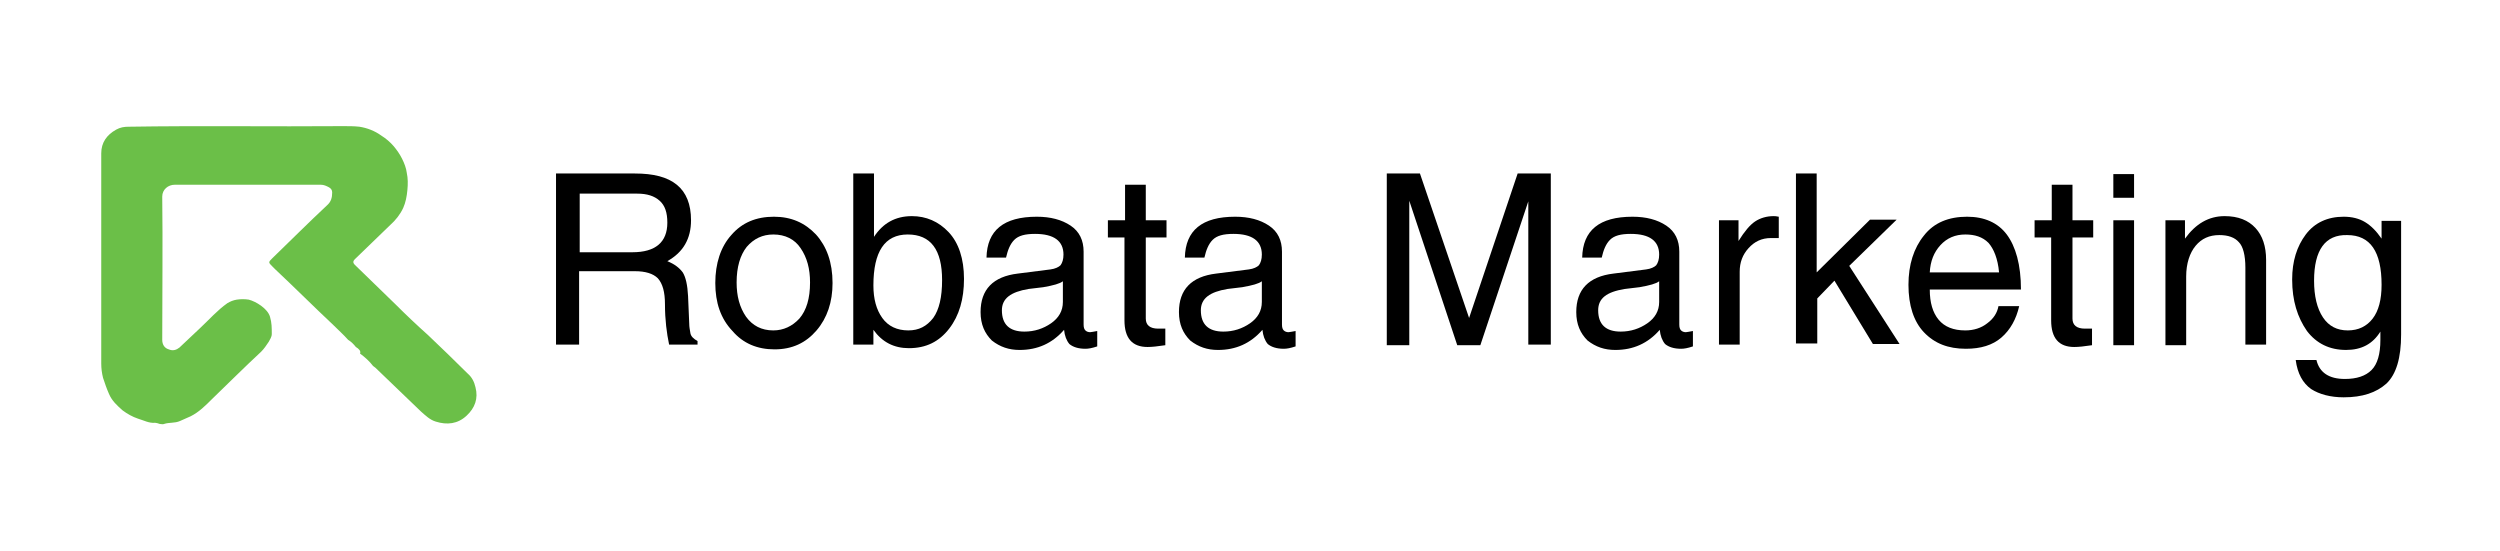 <svg version="1.1" id="Layer_1" xmlns="http://www.w3.org/2000/svg" xmlns:xlink="http://www.w3.org/1999/xlink" x="0px" y="0px" viewBox="0 0 422.2 93.1" style="enable-background:new 0 0 422.2 93.1;" xml:space="preserve">
<style type="text/css">
	.st0{fill:#6BBF48;}
</style>
<g>
	<path d="M93.9,58.3V29.3h13.3c3.2,0,5.5,0.6,7.1,1.9c1.6,1.3,2.4,3.3,2.4,6c0,3.1-1.3,5.4-4,6.9c1.2,0.5,2,1.1,2.6,1.9
		c0.5,0.8,0.8,2.1,0.9,4l0.2,4.7c0,0.5,0.1,1,0.2,1.6c0.1,0.5,0.5,0.9,1.2,1.3v0.6h-4.8c-0.4-1.9-0.7-4.2-0.7-6.8
		c0-2.1-0.4-3.5-1.2-4.4c-0.8-0.8-2.1-1.2-3.9-1.2h-9.4v12.4H93.9z M97.8,42.6h9c3.9,0,5.9-1.7,5.9-5c0-1.7-0.4-2.9-1.3-3.7
		c-0.9-0.8-2.1-1.2-3.8-1.2h-9.7V42.6z"></path>
	<path d="M120.8,47.8c0-3.3,0.9-6.1,2.7-8.1c1.8-2.1,4.2-3.1,7.2-3.1c2.9,0,5.2,1,7.1,3c1.8,2,2.8,4.7,2.8,8.2c0,3.2-0.9,5.9-2.7,8
		c-1.8,2.1-4.1,3.2-7.1,3.2c-2.9,0-5.3-1-7.1-3.1C121.7,53.8,120.8,51.1,120.8,47.8z M124.4,47.7c0,2.3,0.5,4.2,1.6,5.8
		c1.1,1.5,2.6,2.3,4.6,2.3c1.7,0,3.2-0.7,4.4-2c1.2-1.4,1.8-3.4,1.8-6.1c0-2.3-0.5-4.2-1.6-5.8c-1-1.5-2.6-2.3-4.6-2.3
		c-1.8,0-3.3,0.7-4.5,2.1C125,43.1,124.4,45.1,124.4,47.7z"></path>
	<path d="M144.1,58.3V29.3h3.5V40c1.5-2.3,3.6-3.5,6.4-3.5c2.4,0,4.5,0.9,6.2,2.7c1.7,1.8,2.6,4.5,2.6,7.9c0,3.4-0.8,6.2-2.5,8.4
		c-1.7,2.2-3.9,3.3-6.8,3.3c-2.5,0-4.5-1-6-3.1v2.5H144.1z M147.5,48.2c0,2.3,0.5,4.1,1.5,5.5c1,1.4,2.5,2.1,4.4,2.1
		c1.8,0,3.1-0.7,4.2-2.1c1-1.4,1.5-3.5,1.5-6.4c0-5.1-1.9-7.7-5.8-7.7C149.4,39.6,147.5,42.5,147.5,48.2z"></path>
	<path d="M165.6,52.7c0-3.8,2.1-6,6.3-6.5l5.5-0.7c0.8-0.1,1.4-0.4,1.7-0.7c0.3-0.4,0.5-1,0.5-1.8c0-2.3-1.6-3.5-4.8-3.5
		c-1.7,0-2.8,0.3-3.5,1c-0.7,0.7-1.1,1.7-1.4,3h-3.3c0.1-4.6,2.9-6.9,8.5-6.9c2.3,0,4.2,0.5,5.7,1.5c1.5,1,2.2,2.5,2.2,4.4v12.3
		c0,0.5,0.1,0.8,0.3,1c0.2,0.2,0.5,0.3,0.8,0.3c0.2,0,0.6-0.1,1.2-0.2v2.6c-0.9,0.3-1.5,0.4-2,0.4c-1.2,0-2.1-0.3-2.7-0.8
		c-0.5-0.6-0.8-1.4-0.9-2.4c-2,2.3-4.5,3.4-7.5,3.4c-1.8,0-3.3-0.5-4.7-1.6C166.3,56.3,165.6,54.8,165.6,52.7z M169.2,52.4
		c0,2.4,1.3,3.6,3.8,3.6c1.7,0,3.2-0.5,4.5-1.4s2-2.1,2-3.6v-3.5c-0.5,0.4-1.6,0.7-3.3,1c-1.7,0.2-2.5,0.3-2.5,0.3
		C170.7,49.3,169.2,50.4,169.2,52.4z"></path>
	<path d="M187.1,40.1v-2.9h2.9v-6h3.5v6h3.5v2.9h-3.5v13.7c0,1.1,0.7,1.7,2.1,1.7h1.2v2.8c-1.3,0.2-2.3,0.3-3,0.3
		c-2.6,0-3.9-1.5-3.9-4.5V40.1H187.1z"></path>
	<path d="M199.1,52.7c0-3.8,2.1-6,6.3-6.5l5.5-0.7c0.8-0.1,1.4-0.4,1.7-0.7c0.3-0.4,0.5-1,0.5-1.8c0-2.3-1.6-3.5-4.8-3.5
		c-1.7,0-2.8,0.3-3.5,1c-0.7,0.7-1.1,1.7-1.4,3h-3.3c0.1-4.6,2.9-6.9,8.5-6.9c2.3,0,4.2,0.5,5.7,1.5c1.5,1,2.2,2.5,2.2,4.4v12.3
		c0,0.5,0.1,0.8,0.3,1c0.2,0.2,0.5,0.3,0.8,0.3c0.2,0,0.6-0.1,1.2-0.2v2.6c-0.9,0.3-1.5,0.4-2,0.4c-1.2,0-2.1-0.3-2.7-0.8
		c-0.5-0.6-0.8-1.4-0.9-2.4c-2,2.3-4.5,3.4-7.5,3.4c-1.8,0-3.3-0.5-4.7-1.6C199.8,56.3,199.1,54.8,199.1,52.7z M202.8,52.4
		c0,2.4,1.3,3.6,3.8,3.6c1.7,0,3.2-0.5,4.5-1.4s2-2.1,2-3.6v-3.5c-0.5,0.4-1.6,0.7-3.3,1c-1.7,0.2-2.5,0.3-2.5,0.3
		C204.3,49.3,202.8,50.4,202.8,52.4z"></path>
	<path d="M234.2,58.3V29.3h5.6l8.3,24.4l8.2-24.4h5.6v28.9h-3.8V34L250,58.3h-3.9L238,33.9v24.4H234.2z"></path>
	<path d="M266.2,52.7c0-3.8,2.1-6,6.3-6.5l5.5-0.7c0.8-0.1,1.4-0.4,1.7-0.7c0.3-0.4,0.5-1,0.5-1.8c0-2.3-1.6-3.5-4.8-3.5
		c-1.7,0-2.8,0.3-3.5,1c-0.7,0.7-1.1,1.7-1.4,3h-3.3c0.1-4.6,2.9-6.9,8.5-6.9c2.3,0,4.2,0.5,5.7,1.5c1.5,1,2.2,2.5,2.2,4.4v12.3
		c0,0.5,0.1,0.8,0.3,1c0.2,0.2,0.5,0.3,0.8,0.3c0.2,0,0.6-0.1,1.2-0.2v2.6c-0.9,0.3-1.5,0.4-2,0.4c-1.2,0-2.1-0.3-2.7-0.8
		c-0.5-0.6-0.8-1.4-0.9-2.4c-2,2.3-4.5,3.4-7.5,3.4c-1.8,0-3.3-0.5-4.7-1.6C266.9,56.3,266.2,54.8,266.2,52.7z M269.9,52.4
		c0,2.4,1.3,3.6,3.8,3.6c1.7,0,3.2-0.5,4.5-1.4s2-2.1,2-3.6v-3.5c-0.5,0.4-1.6,0.7-3.3,1c-1.7,0.2-2.5,0.3-2.5,0.3
		C271.3,49.3,269.9,50.4,269.9,52.4z"></path>
	<path d="M290.3,58.3V37.2h3.3v3.5c1-1.6,1.9-2.7,2.8-3.3c0.9-0.6,2-0.9,3.1-0.9c0.2,0,0.5,0,0.9,0.1v3.6h-1.3
		c-1.6,0-2.8,0.6-3.8,1.7c-1,1.1-1.5,2.4-1.5,4v12.3H290.3z"></path>
	<path d="M303.3,58.3V29.3h3.5v16.7l9-8.9h4.5l-8,7.8l8.5,13.2h-4.5l-6.5-10.7l-2.9,3v7.6H303.3z"></path>
	<path d="M322.3,48.1c0-3.4,0.9-6.2,2.6-8.3c1.7-2.2,4.2-3.2,7.3-3.2c2.9,0,5.2,1,6.7,3c1.5,2,2.4,5.1,2.4,9.3h-15.4
		c0,2.2,0.5,3.9,1.5,5.1c1,1.2,2.5,1.8,4.5,1.8c1.4,0,2.7-0.4,3.7-1.2c1.1-0.8,1.7-1.8,1.9-2.9h3.5c-0.5,2.2-1.5,4-3,5.3
		c-1.5,1.3-3.5,1.9-6,1.9c-3,0-5.3-0.9-7.1-2.8C323.2,54.3,322.3,51.6,322.3,48.1z M325.9,46h11.7c-0.2-2.3-0.9-4-1.8-5
		c-1-1-2.3-1.4-3.9-1.4c-1.7,0-3.1,0.6-4.2,1.8C326.6,42.6,326,44.1,325.9,46z"></path>
	<path d="M343.6,40.1v-2.9h2.9v-6h3.5v6h3.5v2.9H350v13.7c0,1.1,0.7,1.7,2.1,1.7h1.2v2.8c-1.3,0.2-2.3,0.3-3,0.3
		c-2.6,0-3.9-1.5-3.9-4.5V40.1H343.6z"></path>
	<path d="M356.9,33.4v-4h3.5v4H356.9z M356.9,58.3V37.2h3.5v21.1H356.9z"></path>
	<path d="M365.7,58.3V37.2h3.3v3.1c1.8-2.5,4-3.8,6.7-3.8c2.3,0,4,0.7,5.2,2c1.2,1.3,1.8,3.1,1.8,5.4v14.3h-3.5V45.2
		c0-2.1-0.4-3.6-1.1-4.3c-0.7-0.8-1.8-1.2-3.3-1.2c-1.7,0-3,0.6-4,1.8c-1,1.2-1.6,3-1.6,5.2v11.6H365.7z"></path>
	<path d="M387.1,47.2c0-3.1,0.8-5.6,2.3-7.6c1.5-2,3.7-3,6.4-3c1.4,0,2.6,0.3,3.6,0.9c1,0.6,1.9,1.5,2.8,2.8v-3h3.3v19.2
		c0,3.9-0.8,6.7-2.5,8.3c-1.7,1.5-4,2.3-7.2,2.3c-2.2,0-4.1-0.5-5.5-1.4c-1.4-1-2.3-2.6-2.6-4.9h3.5c0.5,2.1,2.1,3.2,4.8,3.2
		c2,0,3.5-0.5,4.5-1.5c1-1,1.5-2.7,1.5-5.1v-1.4c-1.3,2.1-3.2,3.1-5.8,3.1c-2.8,0-5-1.1-6.6-3.2C388,53.6,387.1,50.8,387.1,47.2z
		 M390.8,47.4c0,2.6,0.5,4.7,1.5,6.2c1,1.5,2.4,2.2,4.2,2.2c1.8,0,3.2-0.7,4.2-2c1-1.3,1.5-3.2,1.5-5.7c0-5.6-1.9-8.4-5.8-8.4
		C392.7,39.6,390.8,42.2,390.8,47.4z"></path>
</g>
<path class="st0" d="M60.1,58.6c-0.4-0.5-0.8-0.9-1.3-1.2c-0.8-0.9-1.7-1.7-2.5-2.5c-3.3-3.1-6.5-6.3-9.8-9.4
	c-0.2-0.2-0.3-0.3-0.5-0.5c-0.7-0.7-0.7-0.7,0-1.4c3.1-3,6.1-6,9.2-8.9c0.7-0.6,0.9-1.3,0.9-2.2c0-0.4-0.2-0.7-0.6-0.9
	c-0.4-0.2-0.8-0.4-1.3-0.4c-8.2,0-16.5,0-24.7,0c-1.1,0-2.1,0.8-2.1,2c0.1,8.1,0,16.1,0,24.2c0,0.8,0.4,1.4,1.1,1.6
	c0.7,0.3,1.3,0.1,1.8-0.3c1.2-1.1,2.3-2.2,3.5-3.3c1.5-1.4,2.9-3,4.6-4.2c0.5-0.3,1-0.5,1.6-0.6c0.7-0.1,1.3-0.1,2,0
	c1.2,0.3,3.2,1.5,3.6,2.9c0.3,1,0.3,1.9,0.3,2.9c0,0.5-0.3,0.9-0.5,1.3c-0.4,0.6-0.8,1.2-1.3,1.7c-2.8,2.6-5.5,5.3-8.3,8
	c-1.1,1.1-2.2,2.2-3.6,2.9c-0.6,0.3-1.2,0.5-1.8,0.8c-0.9,0.4-1.8,0.2-2.7,0.5c-0.2,0.1-0.4,0-0.7,0c-0.3-0.1-0.6-0.2-0.8-0.2
	c-1,0.1-1.9-0.4-2.9-0.7c-0.9-0.3-1.8-0.8-2.6-1.4c-0.9-0.8-1.8-1.6-2.3-2.8c-0.4-0.9-0.7-1.8-1-2.7c-0.2-0.8-0.3-1.6-0.3-2.4
	c0-11.8,0-23.6,0-35.5c0-1.8,0.9-3.1,2.5-4c0.7-0.4,1.4-0.5,2.1-0.5c12.1-0.2,24.2,0,36.3-0.1c0.9,0,1.8,0,2.7,0.1
	c1.3,0.2,2.6,0.7,3.7,1.5c0.8,0.5,1.5,1.1,2.1,1.8c0.5,0.6,1,1.3,1.4,2.1c0.4,0.8,0.7,1.6,0.8,2.4c0.2,0.9,0.2,1.9,0.1,2.9
	c-0.1,1.1-0.3,2.1-0.7,3c-0.5,1.1-1.3,2.1-2.2,2.9c-2,1.9-4,3.9-6,5.8c-0.3,0.3-0.3,0.6,0,0.9c2.3,2.2,4.6,4.5,6.9,6.7
	c1.8,1.8,3.6,3.5,5.5,5.2c2.2,2.1,4.5,4.3,6.7,6.5c0.7,0.6,1.1,1.4,1.3,2.3c0.5,1.9-0.1,3.5-1.5,4.8c-1.5,1.4-3.3,1.6-5.2,1
	c-1-0.3-1.7-1-2.5-1.7c-2.6-2.5-5.1-4.9-7.7-7.4c-0.1-0.1-0.3-0.2-0.4-0.3c-0.6-0.8-1.4-1.5-2.2-2.1C61,59.3,60.6,58.9,60.1,58.6z"></path>
</svg>
